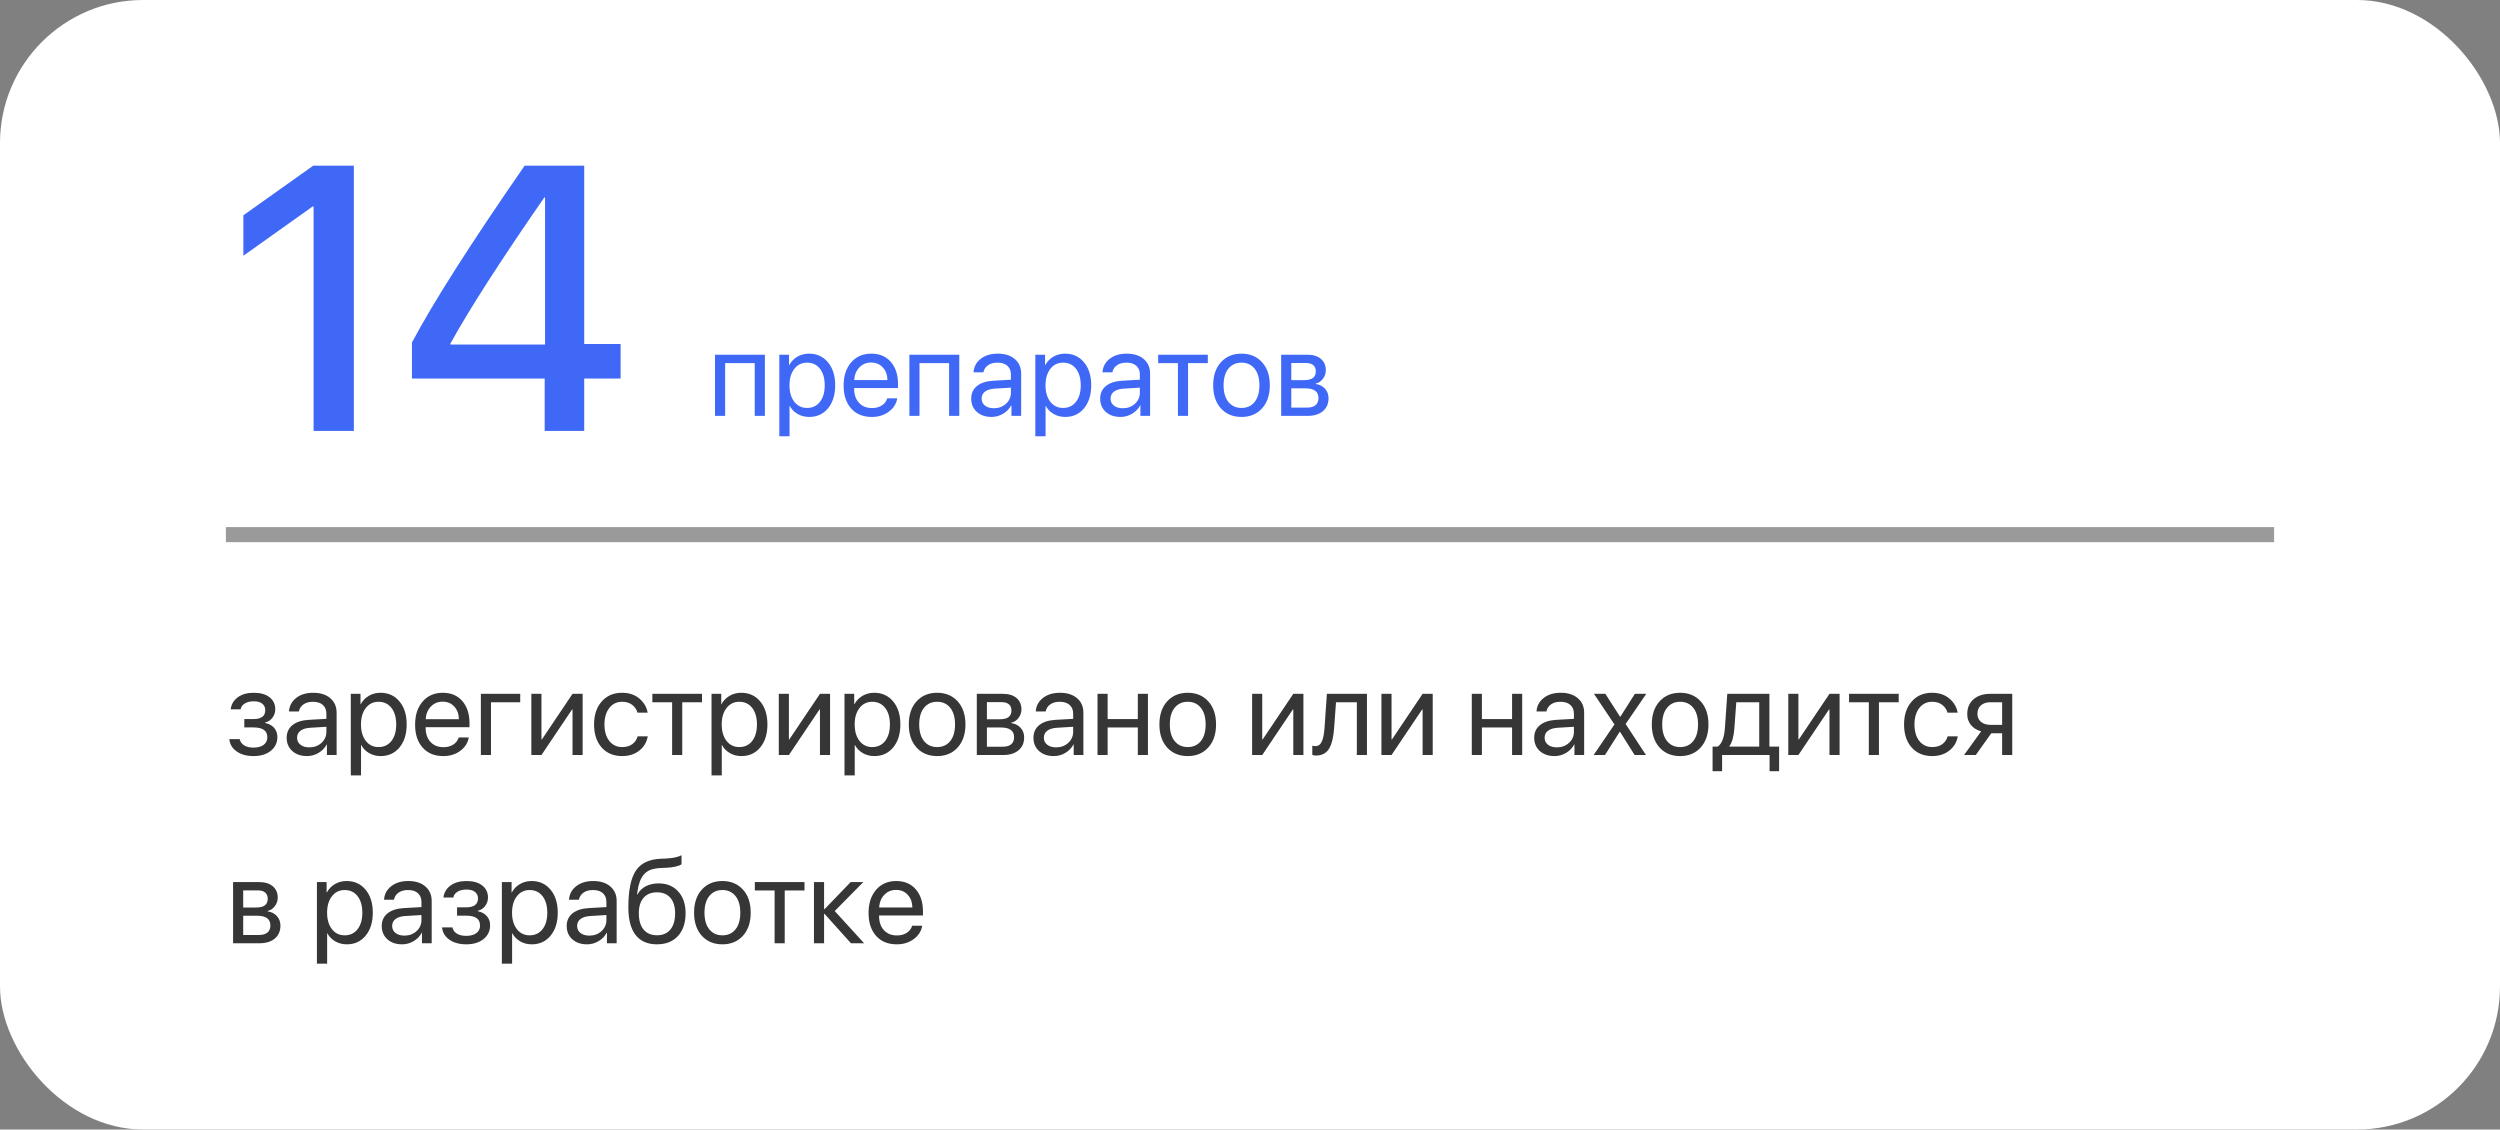 <?xml version="1.0" encoding="UTF-8"?> <svg xmlns="http://www.w3.org/2000/svg" width="332" height="150" viewBox="0 0 332 150" fill="none"><rect x="0" y="0" width="332" height="150" fill="#808080" stroke="none"/><rect width="332" height="150" rx="19" fill="white"></rect><path d="M30 71H302" stroke="#363636" stroke-opacity="0.5" stroke-width="2"></path><path d="M41.645 57.23V27.42H41.523L32.319 33.963V28.592L41.597 22H46.992V57.23H41.645ZM72.334 57.23V50.272H54.707V45.486C57.539 40.148 62.528 32.319 69.673 22H77.583V45.682H82.417V50.272H77.583V57.23H72.334ZM59.81 45.633V45.755H72.383V26.224H72.285C66.458 34.638 62.3 41.108 59.81 45.633Z" fill="#4068F7"></path><path d="M100.227 55.23V48.222H96.297V55.23H94.953V47.105H101.578V55.23H100.227ZM107.438 46.964C108.479 46.964 109.318 47.347 109.953 48.112C110.594 48.878 110.914 49.896 110.914 51.167C110.914 52.433 110.596 53.451 109.961 54.222C109.326 54.987 108.495 55.37 107.469 55.37C106.896 55.37 106.383 55.24 105.93 54.98C105.477 54.719 105.128 54.362 104.883 53.909H104.852V57.94H103.492V47.105H104.781V48.48H104.812C105.068 48.011 105.424 47.641 105.883 47.37C106.341 47.099 106.859 46.964 107.438 46.964ZM107.172 54.175C107.896 54.175 108.469 53.904 108.891 53.362C109.312 52.821 109.523 52.089 109.523 51.167C109.523 50.245 109.312 49.513 108.891 48.972C108.469 48.43 107.896 48.159 107.172 48.159C106.474 48.159 105.911 48.435 105.484 48.987C105.057 49.539 104.844 50.266 104.844 51.167C104.844 52.073 105.057 52.802 105.484 53.355C105.911 53.901 106.474 54.175 107.172 54.175ZM115.688 48.144C115.057 48.144 114.534 48.362 114.117 48.8C113.706 49.232 113.479 49.789 113.438 50.472H117.852C117.836 49.784 117.63 49.224 117.234 48.792C116.839 48.36 116.323 48.144 115.688 48.144ZM117.82 52.901H119.156C119.036 53.62 118.661 54.211 118.031 54.675C117.406 55.138 116.654 55.37 115.773 55.37C114.612 55.37 113.698 54.995 113.031 54.245C112.365 53.495 112.031 52.48 112.031 51.198C112.031 49.927 112.365 48.904 113.031 48.128C113.703 47.352 114.596 46.964 115.711 46.964C116.805 46.964 117.669 47.331 118.305 48.065C118.94 48.8 119.258 49.784 119.258 51.019V51.534H113.43V51.612C113.43 52.394 113.643 53.019 114.07 53.487C114.497 53.956 115.076 54.19 115.805 54.19C116.315 54.19 116.75 54.073 117.109 53.839C117.469 53.605 117.706 53.292 117.82 52.901ZM126.039 55.23V48.222H122.109V55.23H120.766V47.105H127.391V55.23H126.039ZM131.984 54.214C132.625 54.214 133.161 54.016 133.594 53.62C134.031 53.219 134.25 52.727 134.25 52.144V51.48L132.078 51.612C131.531 51.649 131.107 51.782 130.805 52.011C130.508 52.24 130.359 52.547 130.359 52.933C130.359 53.318 130.508 53.628 130.805 53.862C131.102 54.097 131.495 54.214 131.984 54.214ZM131.68 55.37C130.872 55.37 130.219 55.146 129.719 54.698C129.224 54.25 128.977 53.662 128.977 52.933C128.977 52.235 129.232 51.677 129.742 51.261C130.258 50.844 130.984 50.61 131.922 50.558L134.25 50.425V49.745C134.25 49.25 134.094 48.862 133.781 48.581C133.469 48.3 133.031 48.159 132.469 48.159C131.953 48.159 131.534 48.274 131.211 48.503C130.888 48.727 130.682 49.042 130.594 49.448H129.281C129.328 48.724 129.641 48.13 130.219 47.667C130.802 47.198 131.562 46.964 132.5 46.964C133.453 46.964 134.208 47.203 134.766 47.683C135.328 48.162 135.609 48.805 135.609 49.612V55.23H134.32V53.831H134.289C134.044 54.295 133.685 54.667 133.211 54.948C132.737 55.23 132.227 55.37 131.68 55.37ZM141.438 46.964C142.479 46.964 143.318 47.347 143.953 48.112C144.594 48.878 144.914 49.896 144.914 51.167C144.914 52.433 144.596 53.451 143.961 54.222C143.326 54.987 142.495 55.37 141.469 55.37C140.896 55.37 140.383 55.24 139.93 54.98C139.477 54.719 139.128 54.362 138.883 53.909H138.852V57.94H137.492V47.105H138.781V48.48H138.812C139.068 48.011 139.424 47.641 139.883 47.37C140.341 47.099 140.859 46.964 141.438 46.964ZM141.172 54.175C141.896 54.175 142.469 53.904 142.891 53.362C143.312 52.821 143.523 52.089 143.523 51.167C143.523 50.245 143.312 49.513 142.891 48.972C142.469 48.43 141.896 48.159 141.172 48.159C140.474 48.159 139.911 48.435 139.484 48.987C139.057 49.539 138.844 50.266 138.844 51.167C138.844 52.073 139.057 52.802 139.484 53.355C139.911 53.901 140.474 54.175 141.172 54.175ZM149.109 54.214C149.75 54.214 150.286 54.016 150.719 53.62C151.156 53.219 151.375 52.727 151.375 52.144V51.48L149.203 51.612C148.656 51.649 148.232 51.782 147.93 52.011C147.633 52.24 147.484 52.547 147.484 52.933C147.484 53.318 147.633 53.628 147.93 53.862C148.227 54.097 148.62 54.214 149.109 54.214ZM148.805 55.37C147.997 55.37 147.344 55.146 146.844 54.698C146.349 54.25 146.102 53.662 146.102 52.933C146.102 52.235 146.357 51.677 146.867 51.261C147.383 50.844 148.109 50.61 149.047 50.558L151.375 50.425V49.745C151.375 49.25 151.219 48.862 150.906 48.581C150.594 48.3 150.156 48.159 149.594 48.159C149.078 48.159 148.659 48.274 148.336 48.503C148.013 48.727 147.807 49.042 147.719 49.448H146.406C146.453 48.724 146.766 48.13 147.344 47.667C147.927 47.198 148.688 46.964 149.625 46.964C150.578 46.964 151.333 47.203 151.891 47.683C152.453 48.162 152.734 48.805 152.734 49.612V55.23H151.445V53.831H151.414C151.169 54.295 150.81 54.667 150.336 54.948C149.862 55.23 149.352 55.37 148.805 55.37ZM160.398 47.105V48.222H157.773V55.23H156.43V48.222H153.805V47.105H160.398ZM164.875 55.37C163.74 55.37 162.828 54.992 162.141 54.237C161.453 53.477 161.109 52.453 161.109 51.167C161.109 49.88 161.453 48.86 162.141 48.105C162.828 47.344 163.74 46.964 164.875 46.964C166.005 46.964 166.914 47.344 167.602 48.105C168.289 48.86 168.633 49.88 168.633 51.167C168.633 52.448 168.289 53.469 167.602 54.23C166.914 54.99 166.005 55.37 164.875 55.37ZM163.133 53.378C163.565 53.909 164.146 54.175 164.875 54.175C165.604 54.175 166.182 53.912 166.609 53.386C167.036 52.855 167.25 52.115 167.25 51.167C167.25 50.219 167.036 49.482 166.609 48.956C166.182 48.425 165.604 48.159 164.875 48.159C164.146 48.159 163.565 48.425 163.133 48.956C162.706 49.487 162.492 50.224 162.492 51.167C162.492 52.11 162.706 52.847 163.133 53.378ZM173.43 48.206H171.484V50.48H173.227C174.237 50.48 174.742 50.094 174.742 49.323C174.742 48.964 174.63 48.688 174.406 48.495C174.182 48.302 173.857 48.206 173.43 48.206ZM173.336 51.573H171.484V54.128H173.578C174.068 54.128 174.443 54.021 174.703 53.808C174.964 53.589 175.094 53.274 175.094 52.862C175.094 52.003 174.508 51.573 173.336 51.573ZM170.141 55.23V47.105H173.617C174.378 47.105 174.977 47.289 175.414 47.659C175.852 48.029 176.07 48.537 176.07 49.183C176.07 49.594 175.94 49.969 175.68 50.308C175.424 50.646 175.109 50.855 174.734 50.933V50.995C175.245 51.068 175.654 51.276 175.961 51.62C176.273 51.964 176.43 52.388 176.43 52.894C176.43 53.612 176.18 54.183 175.68 54.605C175.185 55.021 174.505 55.23 173.641 55.23H170.141Z" fill="#4068F7"></path><path d="M33.664 100.407C32.768 100.407 32.026 100.204 31.438 99.797C30.849 99.386 30.521 98.839 30.453 98.157H31.828C31.906 98.511 32.104 98.787 32.422 98.985C32.745 99.183 33.159 99.282 33.664 99.282C34.242 99.282 34.693 99.159 35.016 98.914C35.339 98.664 35.5 98.336 35.5 97.93C35.5 97.477 35.349 97.144 35.047 96.93C34.745 96.711 34.284 96.602 33.664 96.602H32.445V95.493H33.664C34.706 95.493 35.227 95.097 35.227 94.305C35.227 93.951 35.096 93.667 34.836 93.454C34.581 93.24 34.2 93.133 33.695 93.133C33.216 93.133 32.82 93.23 32.508 93.422C32.195 93.615 32.01 93.873 31.953 94.196H30.633C30.721 93.524 31.039 92.99 31.586 92.594C32.133 92.198 32.836 92 33.695 92C34.602 92 35.305 92.201 35.805 92.602C36.305 92.998 36.555 93.529 36.555 94.196C36.555 94.612 36.43 94.985 36.18 95.313C35.935 95.641 35.612 95.852 35.211 95.946V96.008C35.737 96.123 36.138 96.344 36.414 96.672C36.695 96.995 36.836 97.394 36.836 97.868C36.836 98.628 36.544 99.243 35.961 99.711C35.383 100.175 34.617 100.407 33.664 100.407ZM41.078 99.25C41.719 99.25 42.255 99.052 42.688 98.657C43.125 98.256 43.344 97.763 43.344 97.18V96.516L41.172 96.649C40.625 96.685 40.2 96.818 39.898 97.047C39.602 97.276 39.453 97.584 39.453 97.969C39.453 98.355 39.602 98.664 39.898 98.899C40.195 99.133 40.589 99.25 41.078 99.25ZM40.773 100.407C39.966 100.407 39.312 100.183 38.812 99.735C38.318 99.287 38.07 98.698 38.07 97.969C38.07 97.271 38.325 96.714 38.836 96.297C39.352 95.881 40.078 95.646 41.016 95.594L43.344 95.461V94.782C43.344 94.287 43.188 93.899 42.875 93.618C42.562 93.336 42.125 93.196 41.562 93.196C41.047 93.196 40.628 93.31 40.305 93.539C39.982 93.763 39.776 94.078 39.688 94.485H38.375C38.422 93.761 38.734 93.167 39.312 92.704C39.896 92.235 40.656 92 41.594 92C42.547 92 43.302 92.24 43.859 92.719C44.422 93.198 44.703 93.842 44.703 94.649V100.266H43.414V98.868H43.383C43.138 99.331 42.779 99.704 42.305 99.985C41.831 100.266 41.32 100.407 40.773 100.407ZM50.531 92C51.573 92 52.411 92.383 53.047 93.149C53.688 93.914 54.008 94.933 54.008 96.204C54.008 97.469 53.69 98.487 53.055 99.258C52.419 100.024 51.589 100.407 50.562 100.407C49.99 100.407 49.477 100.276 49.023 100.016C48.57 99.756 48.221 99.399 47.977 98.946H47.945V102.977H46.586V92.141H47.875V93.516H47.906C48.161 93.047 48.518 92.677 48.977 92.407C49.435 92.136 49.953 92 50.531 92ZM50.266 99.211C50.99 99.211 51.562 98.94 51.984 98.399C52.406 97.857 52.617 97.125 52.617 96.204C52.617 95.282 52.406 94.55 51.984 94.008C51.562 93.467 50.99 93.196 50.266 93.196C49.568 93.196 49.005 93.472 48.578 94.024C48.151 94.576 47.938 95.302 47.938 96.204C47.938 97.11 48.151 97.839 48.578 98.391C49.005 98.938 49.568 99.211 50.266 99.211ZM58.781 93.18C58.151 93.18 57.628 93.399 57.211 93.836C56.8 94.269 56.573 94.826 56.531 95.508H60.945C60.93 94.821 60.724 94.261 60.328 93.828C59.932 93.396 59.417 93.18 58.781 93.18ZM60.914 97.938H62.25C62.13 98.657 61.755 99.248 61.125 99.711C60.5 100.175 59.747 100.407 58.867 100.407C57.706 100.407 56.792 100.032 56.125 99.282C55.458 98.532 55.125 97.516 55.125 96.235C55.125 94.964 55.458 93.94 56.125 93.164C56.797 92.388 57.69 92 58.805 92C59.898 92 60.763 92.368 61.398 93.102C62.034 93.836 62.352 94.821 62.352 96.055V96.571H56.523V96.649C56.523 97.43 56.737 98.055 57.164 98.524C57.591 98.993 58.169 99.227 58.898 99.227C59.409 99.227 59.844 99.11 60.203 98.875C60.562 98.641 60.8 98.328 60.914 97.938ZM69.086 93.258H65.203V100.266H63.859V92.141H69.086V93.258ZM71.906 100.266H70.562V92.141H71.906V98.188H71.969L76.031 92.141H77.375V100.266H76.031V94.219H75.969L71.906 100.266ZM86.008 94.641H84.664C84.539 94.219 84.302 93.873 83.953 93.602C83.604 93.331 83.159 93.196 82.617 93.196C81.909 93.196 81.341 93.472 80.914 94.024C80.487 94.571 80.273 95.297 80.273 96.204C80.273 97.125 80.487 97.857 80.914 98.399C81.346 98.94 81.919 99.211 82.633 99.211C83.164 99.211 83.604 99.086 83.953 98.836C84.307 98.586 84.549 98.235 84.68 97.782H86.023C85.888 98.563 85.513 99.196 84.898 99.68C84.284 100.164 83.526 100.407 82.625 100.407C81.49 100.407 80.583 100.029 79.906 99.274C79.229 98.513 78.891 97.49 78.891 96.204C78.891 94.938 79.229 93.922 79.906 93.157C80.583 92.386 81.484 92 82.609 92C83.542 92 84.307 92.256 84.906 92.766C85.51 93.276 85.878 93.901 86.008 94.641ZM93.227 92.141V93.258H90.602V100.266H89.258V93.258H86.633V92.141H93.227ZM98.438 92C99.479 92 100.318 92.383 100.953 93.149C101.594 93.914 101.914 94.933 101.914 96.204C101.914 97.469 101.596 98.487 100.961 99.258C100.326 100.024 99.495 100.407 98.469 100.407C97.896 100.407 97.383 100.276 96.93 100.016C96.477 99.756 96.128 99.399 95.883 98.946H95.852V102.977H94.492V92.141H95.781V93.516H95.812C96.068 93.047 96.424 92.677 96.883 92.407C97.341 92.136 97.859 92 98.438 92ZM98.172 99.211C98.896 99.211 99.469 98.94 99.891 98.399C100.312 97.857 100.523 97.125 100.523 96.204C100.523 95.282 100.312 94.55 99.891 94.008C99.469 93.467 98.896 93.196 98.172 93.196C97.474 93.196 96.912 93.472 96.484 94.024C96.057 94.576 95.844 95.302 95.844 96.204C95.844 97.11 96.057 97.839 96.484 98.391C96.912 98.938 97.474 99.211 98.172 99.211ZM104.766 100.266H103.422V92.141H104.766V98.188H104.828L108.891 92.141H110.234V100.266H108.891V94.219H108.828L104.766 100.266ZM116.094 92C117.135 92 117.974 92.383 118.609 93.149C119.25 93.914 119.57 94.933 119.57 96.204C119.57 97.469 119.253 98.487 118.617 99.258C117.982 100.024 117.151 100.407 116.125 100.407C115.552 100.407 115.039 100.276 114.586 100.016C114.133 99.756 113.784 99.399 113.539 98.946H113.508V102.977H112.148V92.141H113.438V93.516H113.469C113.724 93.047 114.081 92.677 114.539 92.407C114.997 92.136 115.516 92 116.094 92ZM115.828 99.211C116.552 99.211 117.125 98.94 117.547 98.399C117.969 97.857 118.18 97.125 118.18 96.204C118.18 95.282 117.969 94.55 117.547 94.008C117.125 93.467 116.552 93.196 115.828 93.196C115.13 93.196 114.568 93.472 114.141 94.024C113.714 94.576 113.5 95.302 113.5 96.204C113.5 97.11 113.714 97.839 114.141 98.391C114.568 98.938 115.13 99.211 115.828 99.211ZM124.453 100.407C123.318 100.407 122.406 100.029 121.719 99.274C121.031 98.513 120.688 97.49 120.688 96.204C120.688 94.917 121.031 93.896 121.719 93.141C122.406 92.381 123.318 92 124.453 92C125.583 92 126.492 92.381 127.18 93.141C127.867 93.896 128.211 94.917 128.211 96.204C128.211 97.485 127.867 98.506 127.18 99.266C126.492 100.026 125.583 100.407 124.453 100.407ZM122.711 98.414C123.143 98.946 123.724 99.211 124.453 99.211C125.182 99.211 125.76 98.948 126.188 98.422C126.615 97.891 126.828 97.151 126.828 96.204C126.828 95.256 126.615 94.519 126.188 93.993C125.76 93.461 125.182 93.196 124.453 93.196C123.724 93.196 123.143 93.461 122.711 93.993C122.284 94.524 122.07 95.261 122.07 96.204C122.07 97.146 122.284 97.883 122.711 98.414ZM133.008 93.243H131.062V95.516H132.805C133.815 95.516 134.32 95.131 134.32 94.36C134.32 94 134.208 93.724 133.984 93.532C133.76 93.339 133.435 93.243 133.008 93.243ZM132.914 96.61H131.062V99.164H133.156C133.646 99.164 134.021 99.058 134.281 98.844C134.542 98.625 134.672 98.31 134.672 97.899C134.672 97.039 134.086 96.61 132.914 96.61ZM129.719 100.266V92.141H133.195C133.956 92.141 134.555 92.326 134.992 92.696C135.43 93.065 135.648 93.573 135.648 94.219C135.648 94.631 135.518 95.006 135.258 95.344C135.003 95.683 134.688 95.891 134.312 95.969V96.032C134.823 96.105 135.232 96.313 135.539 96.657C135.852 97 136.008 97.425 136.008 97.93C136.008 98.649 135.758 99.219 135.258 99.641C134.763 100.058 134.083 100.266 133.219 100.266H129.719ZM140.25 99.25C140.891 99.25 141.427 99.052 141.859 98.657C142.297 98.256 142.516 97.763 142.516 97.18V96.516L140.344 96.649C139.797 96.685 139.372 96.818 139.07 97.047C138.773 97.276 138.625 97.584 138.625 97.969C138.625 98.355 138.773 98.664 139.07 98.899C139.367 99.133 139.76 99.25 140.25 99.25ZM139.945 100.407C139.138 100.407 138.484 100.183 137.984 99.735C137.49 99.287 137.242 98.698 137.242 97.969C137.242 97.271 137.497 96.714 138.008 96.297C138.523 95.881 139.25 95.646 140.188 95.594L142.516 95.461V94.782C142.516 94.287 142.359 93.899 142.047 93.618C141.734 93.336 141.297 93.196 140.734 93.196C140.219 93.196 139.799 93.31 139.477 93.539C139.154 93.763 138.948 94.078 138.859 94.485H137.547C137.594 93.761 137.906 93.167 138.484 92.704C139.068 92.235 139.828 92 140.766 92C141.719 92 142.474 92.24 143.031 92.719C143.594 93.198 143.875 93.842 143.875 94.649V100.266H142.586V98.868H142.555C142.31 99.331 141.951 99.704 141.477 99.985C141.003 100.266 140.492 100.407 139.945 100.407ZM151.102 100.266V96.61H147.094V100.266H145.75V92.141H147.094V95.493H151.102V92.141H152.445V100.266H151.102ZM157.734 100.407C156.599 100.407 155.688 100.029 155 99.274C154.312 98.513 153.969 97.49 153.969 96.204C153.969 94.917 154.312 93.896 155 93.141C155.688 92.381 156.599 92 157.734 92C158.865 92 159.773 92.381 160.461 93.141C161.148 93.896 161.492 94.917 161.492 96.204C161.492 97.485 161.148 98.506 160.461 99.266C159.773 100.026 158.865 100.407 157.734 100.407ZM155.992 98.414C156.424 98.946 157.005 99.211 157.734 99.211C158.464 99.211 159.042 98.948 159.469 98.422C159.896 97.891 160.109 97.151 160.109 96.204C160.109 95.256 159.896 94.519 159.469 93.993C159.042 93.461 158.464 93.196 157.734 93.196C157.005 93.196 156.424 93.461 155.992 93.993C155.565 94.524 155.352 95.261 155.352 96.204C155.352 97.146 155.565 97.883 155.992 98.414ZM167.625 100.266H166.281V92.141H167.625V98.188H167.688L171.75 92.141H173.094V100.266H171.75V94.219H171.688L167.625 100.266ZM177.172 96.68C177.135 97.149 177.083 97.563 177.016 97.922C176.953 98.282 176.862 98.618 176.742 98.93C176.622 99.243 176.474 99.5 176.297 99.704C176.125 99.901 175.909 100.058 175.648 100.172C175.393 100.282 175.096 100.336 174.758 100.336C174.57 100.336 174.409 100.308 174.273 100.25V99.024C174.398 99.065 174.536 99.086 174.688 99.086C175.068 99.086 175.352 98.881 175.539 98.469C175.727 98.052 175.846 97.446 175.898 96.649L176.211 92.141H181.531V100.266H180.188V93.258H177.422L177.172 96.68ZM184.797 100.266H183.453V92.141H184.797V98.188H184.859L188.922 92.141H190.266V100.266H188.922V94.219H188.859L184.797 100.266ZM200.805 100.266V96.61H196.797V100.266H195.453V92.141H196.797V95.493H200.805V92.141H202.148V100.266H200.805ZM206.75 99.25C207.391 99.25 207.927 99.052 208.359 98.657C208.797 98.256 209.016 97.763 209.016 97.18V96.516L206.844 96.649C206.297 96.685 205.872 96.818 205.57 97.047C205.273 97.276 205.125 97.584 205.125 97.969C205.125 98.355 205.273 98.664 205.57 98.899C205.867 99.133 206.26 99.25 206.75 99.25ZM206.445 100.407C205.638 100.407 204.984 100.183 204.484 99.735C203.99 99.287 203.742 98.698 203.742 97.969C203.742 97.271 203.997 96.714 204.508 96.297C205.023 95.881 205.75 95.646 206.688 95.594L209.016 95.461V94.782C209.016 94.287 208.859 93.899 208.547 93.618C208.234 93.336 207.797 93.196 207.234 93.196C206.719 93.196 206.299 93.31 205.977 93.539C205.654 93.763 205.448 94.078 205.359 94.485H204.047C204.094 93.761 204.406 93.167 204.984 92.704C205.568 92.235 206.328 92 207.266 92C208.219 92 208.974 92.24 209.531 92.719C210.094 93.198 210.375 93.842 210.375 94.649V100.266H209.086V98.868H209.055C208.81 99.331 208.451 99.704 207.977 99.985C207.503 100.266 206.992 100.407 206.445 100.407ZM215.133 97.172H215.102L213.141 100.266H211.633L214.398 96.204L211.68 92.141H213.195L215.148 95.188H215.18L217.109 92.141H218.625L215.883 96.149L218.586 100.266H217.078L215.133 97.172ZM223.125 100.407C221.99 100.407 221.078 100.029 220.391 99.274C219.703 98.513 219.359 97.49 219.359 96.204C219.359 94.917 219.703 93.896 220.391 93.141C221.078 92.381 221.99 92 223.125 92C224.255 92 225.164 92.381 225.852 93.141C226.539 93.896 226.883 94.917 226.883 96.204C226.883 97.485 226.539 98.506 225.852 99.266C225.164 100.026 224.255 100.407 223.125 100.407ZM221.383 98.414C221.815 98.946 222.396 99.211 223.125 99.211C223.854 99.211 224.432 98.948 224.859 98.422C225.286 97.891 225.5 97.151 225.5 96.204C225.5 95.256 225.286 94.519 224.859 93.993C224.432 93.461 223.854 93.196 223.125 93.196C222.396 93.196 221.815 93.461 221.383 93.993C220.956 94.524 220.742 95.261 220.742 96.204C220.742 97.146 220.956 97.883 221.383 98.414ZM233.625 99.149V93.258H230.578L230.328 96.68C230.25 97.795 230.029 98.597 229.664 99.086V99.149H233.625ZM228.695 102.414H227.43V99.149H228.109C228.656 98.789 228.977 97.956 229.07 96.649L229.383 92.141H234.977V99.149H236.266V102.414H235V100.266H228.695V102.414ZM238.828 100.266H237.484V92.141H238.828V98.188H238.891L242.953 92.141H244.297V100.266H242.953V94.219H242.891L238.828 100.266ZM252.148 92.141V93.258H249.523V100.266H248.18V93.258H245.555V92.141H252.148ZM259.977 94.641H258.633C258.508 94.219 258.271 93.873 257.922 93.602C257.573 93.331 257.128 93.196 256.586 93.196C255.878 93.196 255.31 93.472 254.883 94.024C254.456 94.571 254.242 95.297 254.242 96.204C254.242 97.125 254.456 97.857 254.883 98.399C255.315 98.94 255.888 99.211 256.602 99.211C257.133 99.211 257.573 99.086 257.922 98.836C258.276 98.586 258.518 98.235 258.648 97.782H259.992C259.857 98.563 259.482 99.196 258.867 99.68C258.253 100.164 257.495 100.407 256.594 100.407C255.458 100.407 254.552 100.029 253.875 99.274C253.198 98.513 252.859 97.49 252.859 96.204C252.859 94.938 253.198 93.922 253.875 93.157C254.552 92.386 255.453 92 256.578 92C257.51 92 258.276 92.256 258.875 92.766C259.479 93.276 259.846 93.901 259.977 94.641ZM264.328 96.258H265.883V93.258H264.328C263.797 93.258 263.375 93.396 263.062 93.672C262.755 93.948 262.602 94.328 262.602 94.813C262.602 95.24 262.758 95.589 263.07 95.86C263.388 96.125 263.807 96.258 264.328 96.258ZM265.883 100.266V97.375H264.445L262.383 100.266H260.828L263.094 97.125C262.516 96.959 262.062 96.675 261.734 96.274C261.411 95.873 261.25 95.394 261.25 94.836C261.25 94.003 261.526 93.347 262.078 92.868C262.635 92.383 263.383 92.141 264.32 92.141H267.227V100.266H265.883ZM34.242 118.243H32.297V120.516H34.039C35.05 120.516 35.555 120.131 35.555 119.36C35.555 119 35.443 118.724 35.219 118.532C34.995 118.339 34.669 118.243 34.242 118.243ZM34.148 121.61H32.297V124.164H34.391C34.88 124.164 35.255 124.058 35.516 123.844C35.776 123.625 35.906 123.31 35.906 122.899C35.906 122.039 35.32 121.61 34.148 121.61ZM30.953 125.266V117.141H34.43C35.19 117.141 35.789 117.326 36.227 117.696C36.664 118.065 36.883 118.573 36.883 119.219C36.883 119.631 36.753 120.006 36.492 120.344C36.237 120.683 35.922 120.891 35.547 120.969V121.032C36.057 121.105 36.466 121.313 36.773 121.657C37.086 122 37.242 122.425 37.242 122.93C37.242 123.649 36.992 124.219 36.492 124.641C35.997 125.058 35.318 125.266 34.453 125.266H30.953ZM46.031 117C47.073 117 47.911 117.383 48.547 118.149C49.188 118.914 49.508 119.933 49.508 121.204C49.508 122.469 49.19 123.487 48.555 124.258C47.919 125.024 47.089 125.407 46.062 125.407C45.49 125.407 44.977 125.276 44.523 125.016C44.07 124.756 43.721 124.399 43.477 123.946H43.445V127.977H42.086V117.141H43.375V118.516H43.406C43.661 118.047 44.018 117.677 44.477 117.407C44.935 117.136 45.453 117 46.031 117ZM45.766 124.211C46.49 124.211 47.062 123.94 47.484 123.399C47.906 122.857 48.117 122.125 48.117 121.204C48.117 120.282 47.906 119.55 47.484 119.008C47.062 118.467 46.49 118.196 45.766 118.196C45.068 118.196 44.505 118.472 44.078 119.024C43.651 119.576 43.438 120.302 43.438 121.204C43.438 122.11 43.651 122.839 44.078 123.391C44.505 123.938 45.068 124.211 45.766 124.211ZM53.703 124.25C54.344 124.25 54.88 124.052 55.312 123.657C55.75 123.256 55.969 122.763 55.969 122.18V121.516L53.797 121.649C53.25 121.685 52.825 121.818 52.523 122.047C52.227 122.276 52.078 122.584 52.078 122.969C52.078 123.355 52.227 123.664 52.523 123.899C52.82 124.133 53.214 124.25 53.703 124.25ZM53.398 125.407C52.591 125.407 51.938 125.183 51.438 124.735C50.943 124.287 50.695 123.698 50.695 122.969C50.695 122.271 50.95 121.714 51.461 121.297C51.977 120.881 52.703 120.646 53.641 120.594L55.969 120.461V119.782C55.969 119.287 55.812 118.899 55.5 118.618C55.188 118.336 54.75 118.196 54.188 118.196C53.672 118.196 53.253 118.31 52.93 118.539C52.607 118.763 52.401 119.078 52.312 119.485H51C51.047 118.761 51.359 118.167 51.938 117.704C52.521 117.235 53.281 117 54.219 117C55.172 117 55.927 117.24 56.484 117.719C57.047 118.198 57.328 118.842 57.328 119.649V125.266H56.039V123.868H56.008C55.763 124.331 55.404 124.704 54.93 124.985C54.456 125.266 53.945 125.407 53.398 125.407ZM61.914 125.407C61.018 125.407 60.276 125.204 59.688 124.797C59.099 124.386 58.771 123.839 58.703 123.157H60.078C60.156 123.511 60.354 123.787 60.672 123.985C60.995 124.183 61.409 124.282 61.914 124.282C62.492 124.282 62.943 124.159 63.266 123.914C63.589 123.664 63.75 123.336 63.75 122.93C63.75 122.477 63.599 122.144 63.297 121.93C62.995 121.711 62.534 121.602 61.914 121.602H60.695V120.493H61.914C62.956 120.493 63.477 120.097 63.477 119.305C63.477 118.951 63.346 118.667 63.086 118.454C62.831 118.24 62.45 118.133 61.945 118.133C61.466 118.133 61.07 118.23 60.758 118.422C60.445 118.615 60.26 118.873 60.203 119.196H58.883C58.971 118.524 59.289 117.99 59.836 117.594C60.383 117.198 61.086 117 61.945 117C62.852 117 63.555 117.201 64.055 117.602C64.555 117.998 64.805 118.529 64.805 119.196C64.805 119.612 64.68 119.985 64.43 120.313C64.185 120.641 63.862 120.852 63.461 120.946V121.008C63.987 121.123 64.388 121.344 64.664 121.672C64.945 121.995 65.086 122.394 65.086 122.868C65.086 123.628 64.794 124.243 64.211 124.711C63.633 125.175 62.867 125.407 61.914 125.407ZM70.594 117C71.635 117 72.474 117.383 73.109 118.149C73.75 118.914 74.07 119.933 74.07 121.204C74.07 122.469 73.753 123.487 73.117 124.258C72.482 125.024 71.651 125.407 70.625 125.407C70.052 125.407 69.539 125.276 69.086 125.016C68.633 124.756 68.284 124.399 68.039 123.946H68.008V127.977H66.648V117.141H67.938V118.516H67.969C68.224 118.047 68.581 117.677 69.039 117.407C69.497 117.136 70.016 117 70.594 117ZM70.328 124.211C71.052 124.211 71.625 123.94 72.047 123.399C72.469 122.857 72.68 122.125 72.68 121.204C72.68 120.282 72.469 119.55 72.047 119.008C71.625 118.467 71.052 118.196 70.328 118.196C69.63 118.196 69.068 118.472 68.641 119.024C68.213 119.576 68 120.302 68 121.204C68 122.11 68.213 122.839 68.641 123.391C69.068 123.938 69.63 124.211 70.328 124.211ZM78.266 124.25C78.906 124.25 79.443 124.052 79.875 123.657C80.312 123.256 80.531 122.763 80.531 122.18V121.516L78.359 121.649C77.812 121.685 77.388 121.818 77.086 122.047C76.789 122.276 76.641 122.584 76.641 122.969C76.641 123.355 76.789 123.664 77.086 123.899C77.383 124.133 77.776 124.25 78.266 124.25ZM77.961 125.407C77.154 125.407 76.5 125.183 76 124.735C75.505 124.287 75.258 123.698 75.258 122.969C75.258 122.271 75.513 121.714 76.023 121.297C76.539 120.881 77.266 120.646 78.203 120.594L80.531 120.461V119.782C80.531 119.287 80.375 118.899 80.062 118.618C79.75 118.336 79.312 118.196 78.75 118.196C78.234 118.196 77.815 118.31 77.492 118.539C77.169 118.763 76.963 119.078 76.875 119.485H75.562C75.609 118.761 75.922 118.167 76.5 117.704C77.083 117.235 77.844 117 78.781 117C79.734 117 80.49 117.24 81.047 117.719C81.609 118.198 81.891 118.842 81.891 119.649V125.266H80.602V123.868H80.57C80.326 124.331 79.966 124.704 79.492 124.985C79.018 125.266 78.508 125.407 77.961 125.407ZM87.25 125.407C86 125.407 85.052 124.993 84.406 124.164C83.766 123.336 83.445 122.118 83.445 120.508C83.445 118.253 83.776 116.625 84.438 115.625C85.104 114.625 86.221 114.097 87.789 114.039L88.391 114.016C89.338 113.969 90.044 113.823 90.508 113.578V114.766C90.378 114.886 90.12 114.99 89.734 115.078C89.349 115.167 88.922 115.222 88.453 115.243L87.852 115.266C87.284 115.287 86.81 115.365 86.43 115.5C86.055 115.636 85.742 115.852 85.492 116.149C85.247 116.446 85.057 116.8 84.922 117.211C84.787 117.618 84.677 118.138 84.594 118.774H84.656C84.917 118.3 85.289 117.938 85.773 117.688C86.263 117.438 86.823 117.313 87.453 117.313C88.552 117.313 89.424 117.672 90.07 118.391C90.721 119.105 91.047 120.068 91.047 121.282C91.047 122.558 90.708 123.565 90.031 124.305C89.354 125.039 88.427 125.407 87.25 125.407ZM85.469 123.446C85.891 123.951 86.484 124.204 87.25 124.204C88.016 124.204 88.607 123.951 89.023 123.446C89.445 122.935 89.656 122.214 89.656 121.282C89.656 120.396 89.445 119.711 89.023 119.227C88.607 118.743 88.016 118.5 87.25 118.5C86.484 118.5 85.891 118.743 85.469 119.227C85.047 119.711 84.836 120.396 84.836 121.282C84.836 122.214 85.047 122.935 85.469 123.446ZM95.938 125.407C94.802 125.407 93.891 125.029 93.203 124.274C92.516 123.513 92.172 122.49 92.172 121.204C92.172 119.917 92.516 118.896 93.203 118.141C93.891 117.381 94.802 117 95.938 117C97.068 117 97.977 117.381 98.664 118.141C99.352 118.896 99.695 119.917 99.695 121.204C99.695 122.485 99.352 123.506 98.664 124.266C97.977 125.026 97.068 125.407 95.938 125.407ZM94.195 123.414C94.628 123.946 95.208 124.211 95.938 124.211C96.667 124.211 97.245 123.948 97.672 123.422C98.099 122.891 98.312 122.151 98.312 121.204C98.312 120.256 98.099 119.519 97.672 118.993C97.245 118.461 96.667 118.196 95.938 118.196C95.208 118.196 94.628 118.461 94.195 118.993C93.768 119.524 93.555 120.261 93.555 121.204C93.555 122.146 93.768 122.883 94.195 123.414ZM106.836 117.141V118.258H104.211V125.266H102.867V118.258H100.242V117.141H106.836ZM110.852 120.985L114.758 125.266H113.008L109.5 121.36H109.438V125.266H108.094V117.141H109.438V120.735H109.5L112.969 117.141H114.648L110.852 120.985ZM119 118.18C118.37 118.18 117.846 118.399 117.43 118.836C117.018 119.269 116.792 119.826 116.75 120.508H121.164C121.148 119.821 120.943 119.261 120.547 118.828C120.151 118.396 119.635 118.18 119 118.18ZM121.133 122.938H122.469C122.349 123.657 121.974 124.248 121.344 124.711C120.719 125.175 119.966 125.407 119.086 125.407C117.924 125.407 117.01 125.032 116.344 124.282C115.677 123.532 115.344 122.516 115.344 121.235C115.344 119.964 115.677 118.94 116.344 118.164C117.016 117.388 117.909 117 119.023 117C120.117 117 120.982 117.368 121.617 118.102C122.253 118.836 122.57 119.821 122.57 121.055V121.571H116.742V121.649C116.742 122.43 116.956 123.055 117.383 123.524C117.81 123.993 118.388 124.227 119.117 124.227C119.628 124.227 120.062 124.11 120.422 123.875C120.781 123.641 121.018 123.328 121.133 122.938Z" fill="#363636"></path></svg> 